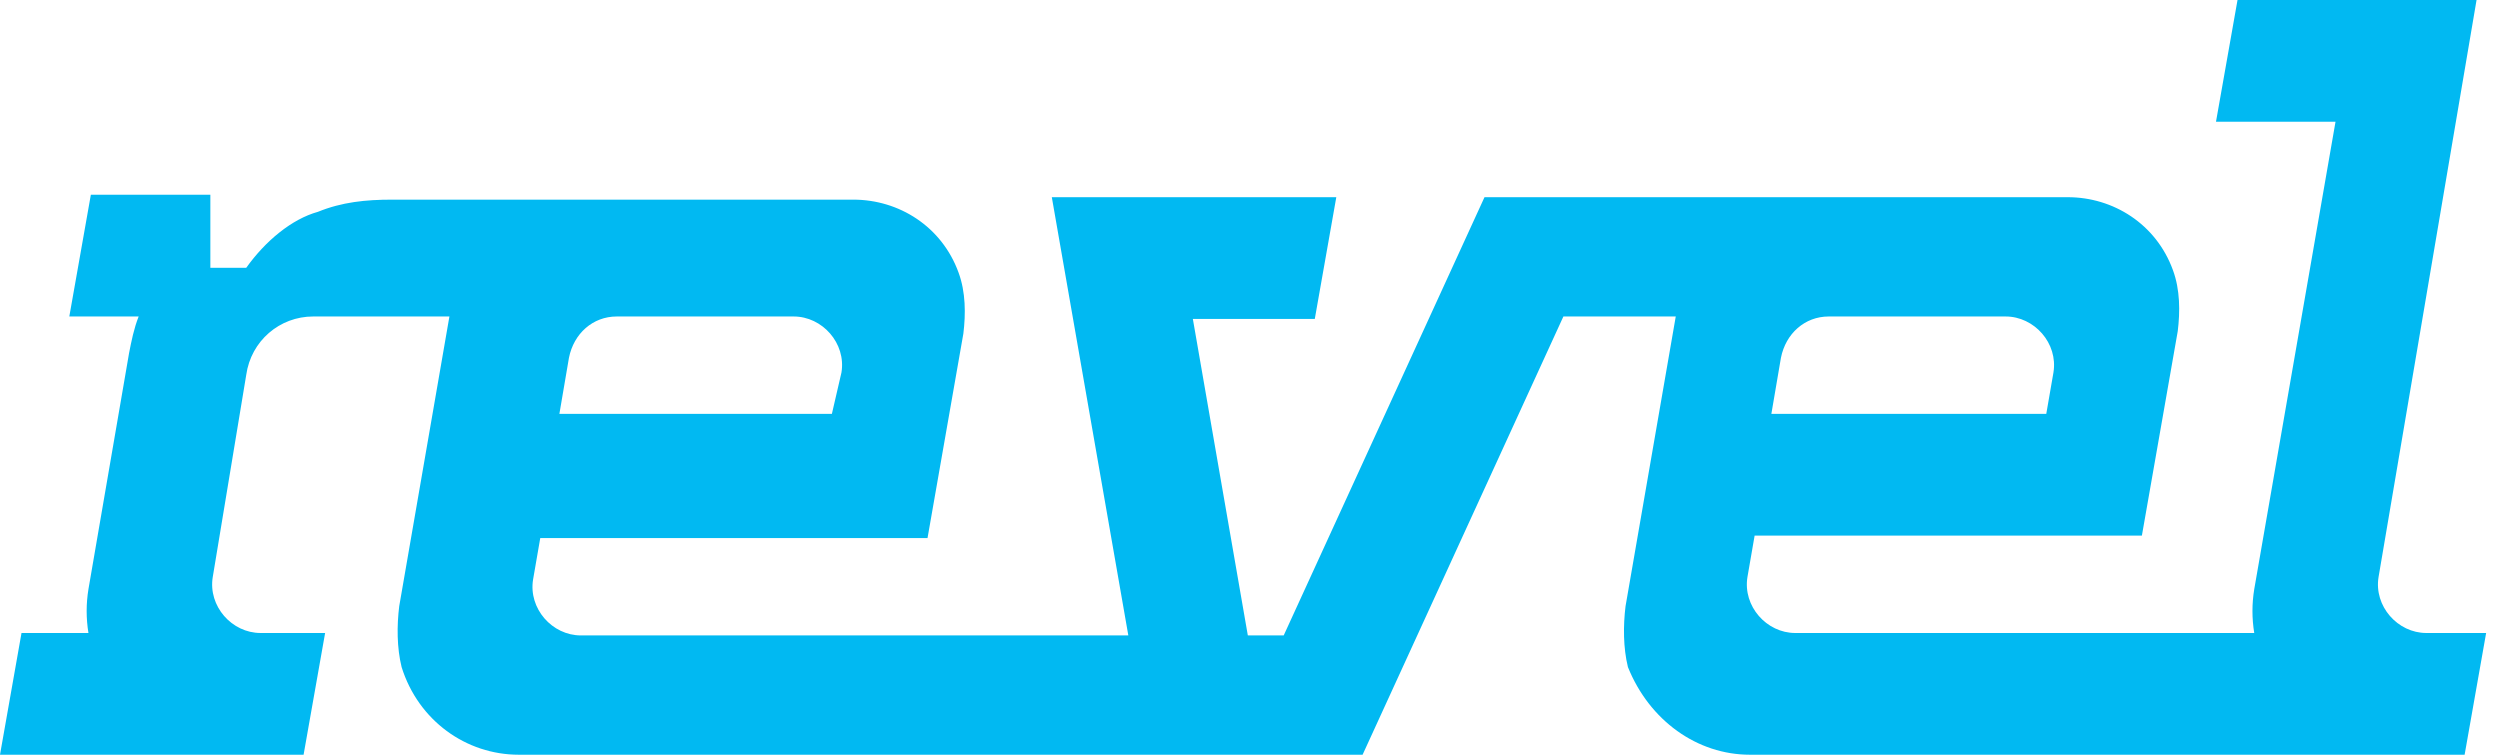 <svg width="106" height="32" viewBox="0 0 106 32" fill="none" xmlns="http://www.w3.org/2000/svg">
<path d="M8.919 11.355V8.258H3.852L2.939 13.419H5.879C5.676 13.935 5.575 14.452 5.473 14.968L3.75 24.981C3.649 25.6 3.649 26.219 3.75 26.839H0.912L0 32H12.872L13.785 26.839H11.048C9.832 26.839 8.818 25.703 9.021 24.465L10.44 15.897C10.643 14.452 11.859 13.419 13.278 13.419H19.055L16.927 25.703C16.825 26.529 16.825 27.458 17.028 28.284C17.738 30.555 19.765 32 21.994 32H57.774L66.288 13.419H71.052L68.923 25.703C68.822 26.529 68.822 27.458 69.024 28.284C69.937 30.555 71.964 32 74.194 32H104.5L105.412 26.839H102.878C101.661 26.839 100.648 25.703 100.851 24.465L105.006 0H94.871L93.958 5.161H99.026L95.58 24.981C95.479 25.6 95.479 26.219 95.58 26.839H76.119C74.903 26.839 73.89 25.703 74.092 24.465L74.396 22.71H90.816L92.337 14.039C92.438 13.213 92.438 12.284 92.134 11.458C91.424 9.497 89.6 8.361 87.674 8.361H62.943L54.429 26.942H52.908L50.577 13.523H55.747L56.659 8.361H44.597L47.841 26.942H24.63C23.414 26.942 22.4 25.806 22.603 24.568L22.907 22.813H39.327L40.847 14.142C40.948 13.316 40.948 12.387 40.644 11.561C39.935 9.6 38.11 8.465 36.185 8.465H28.38H24.123H16.623C15.508 8.465 14.494 8.568 13.481 8.981C12.366 9.29 11.251 10.219 10.44 11.355H8.919ZM75.511 15.174C75.714 14.142 76.525 13.419 77.538 13.419H79.87H85.039C86.255 13.419 87.269 14.555 87.066 15.794L86.762 17.548H75.106L75.511 15.174ZM24.123 15.174C24.326 14.142 25.137 13.419 26.15 13.419H28.482H33.651C34.867 13.419 35.881 14.555 35.678 15.794L35.272 17.548H23.718L24.123 15.174Z" fill="#01B9F2"/>
</svg>
